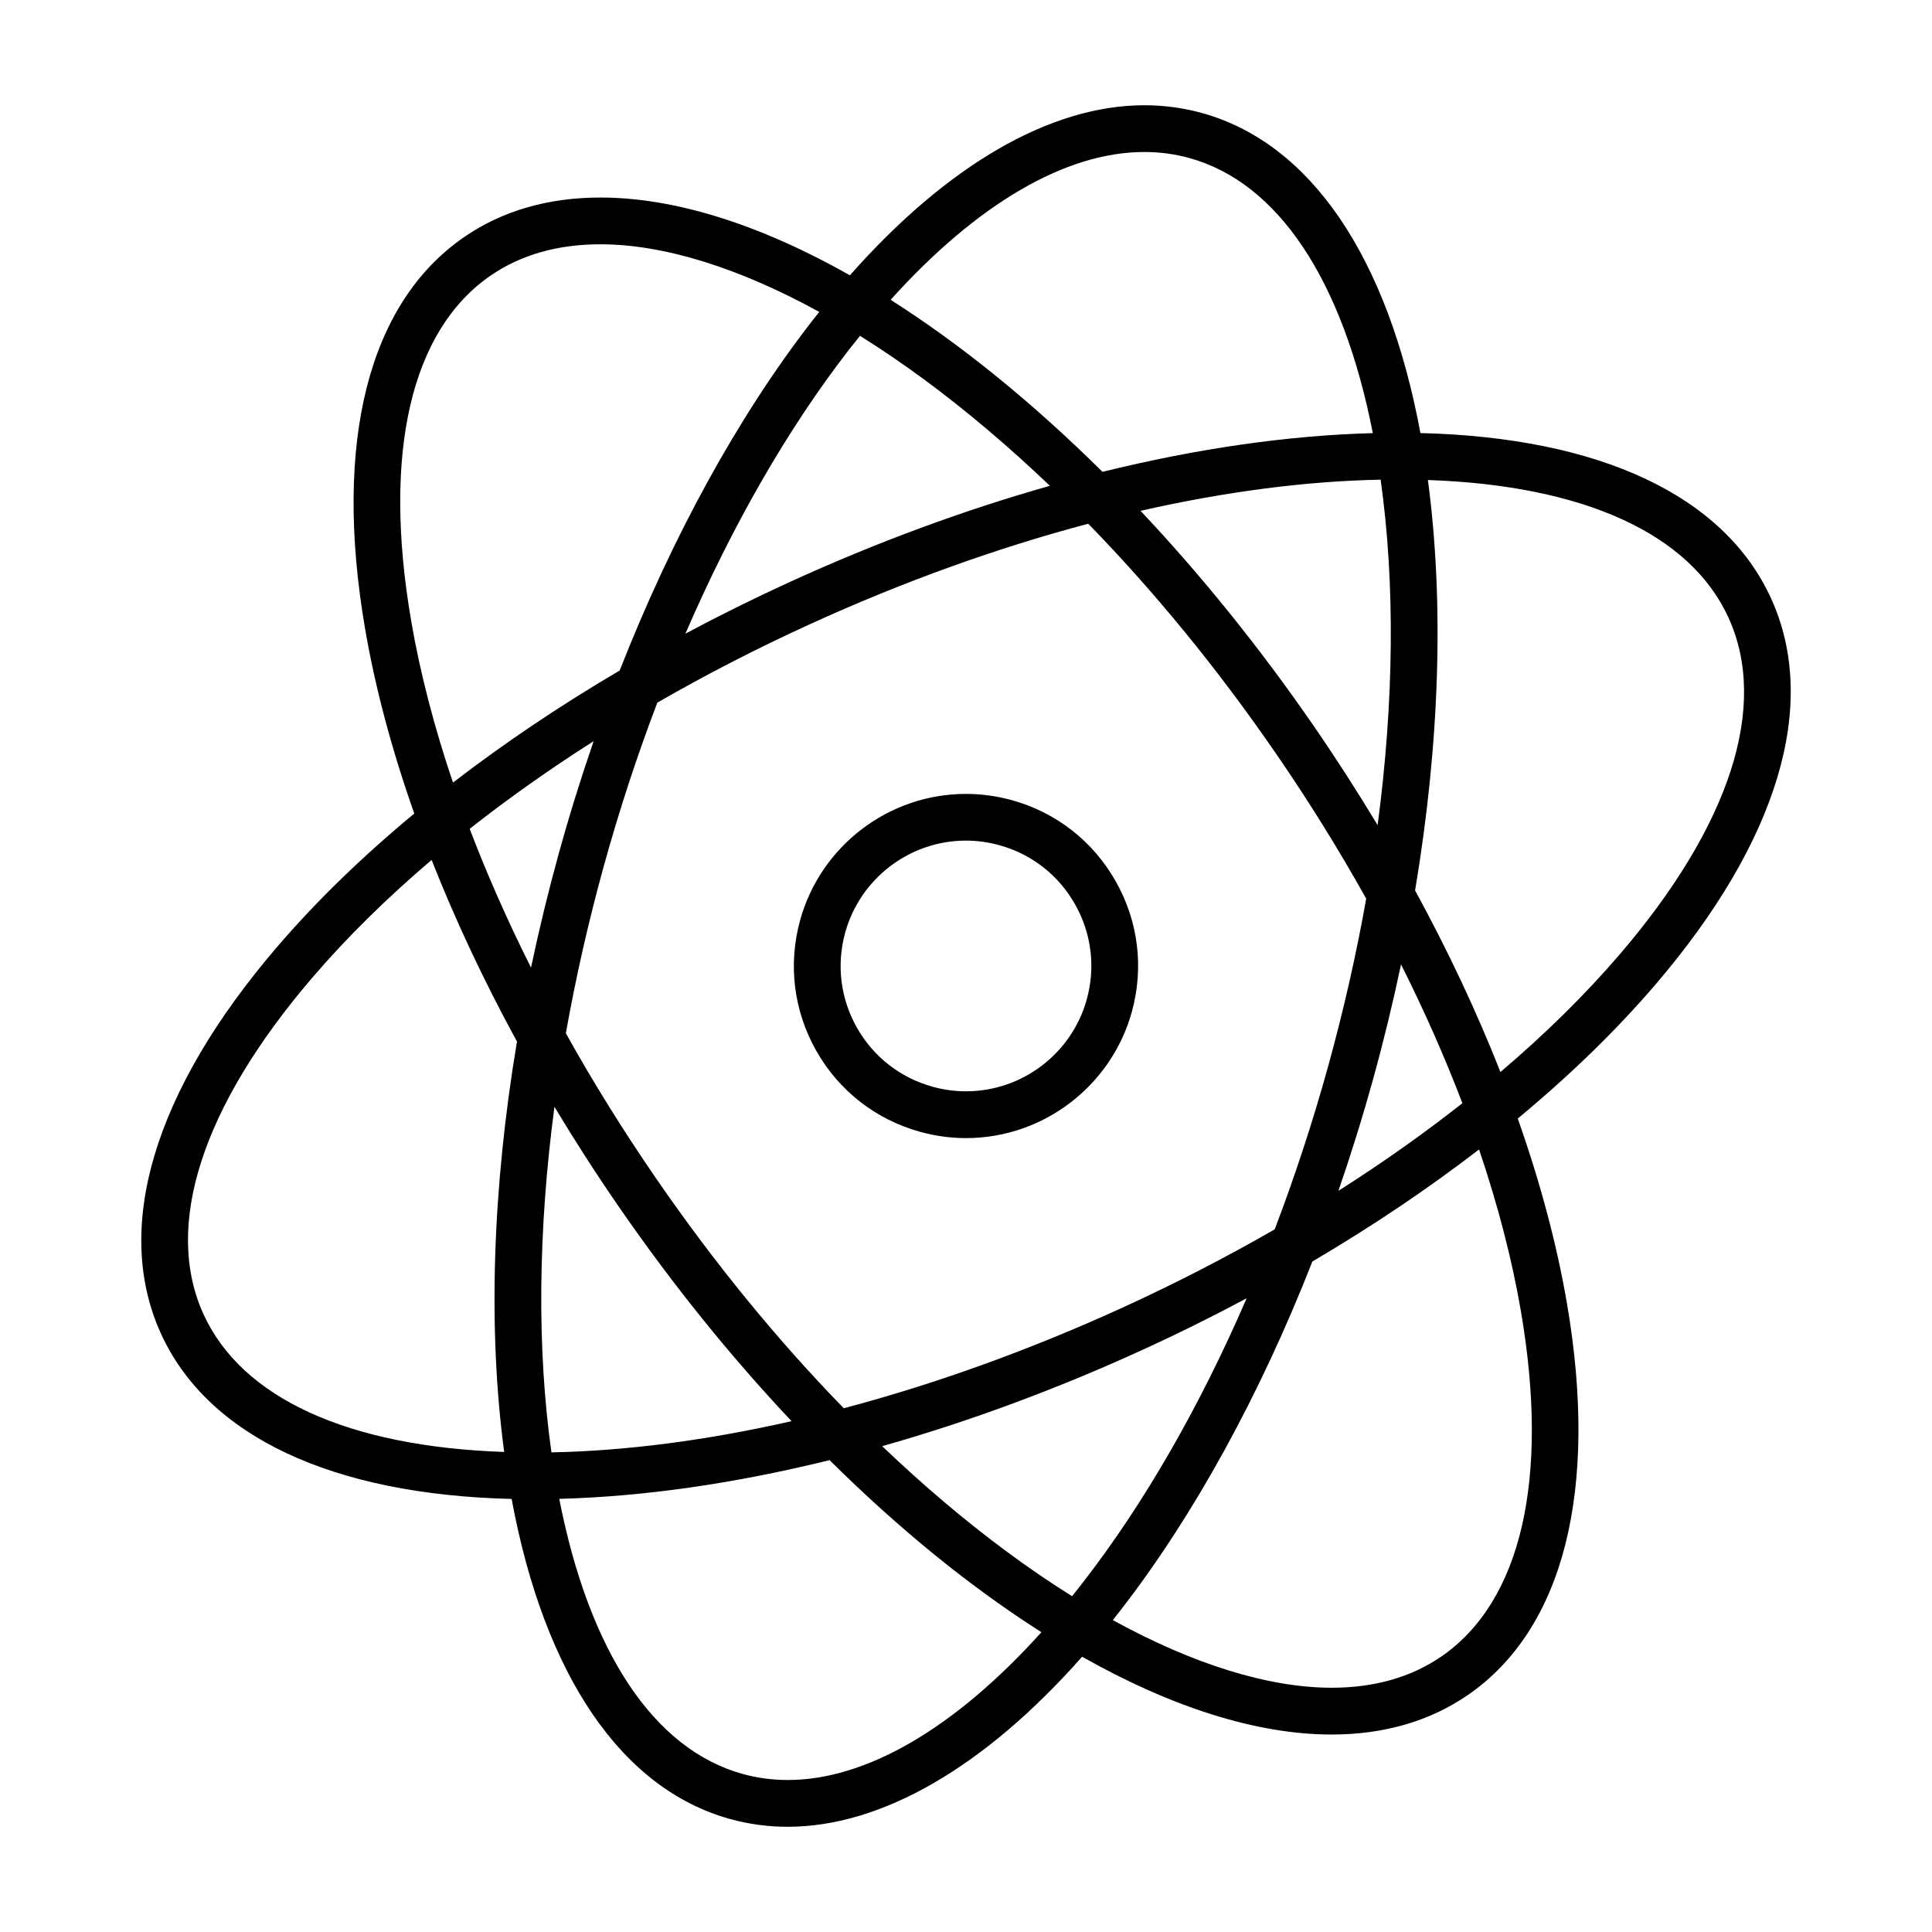 <?xml version="1.0" encoding="UTF-8"?>
<!-- Uploaded to: SVG Repo, www.svgrepo.com, Generator: SVG Repo Mixer Tools -->
<svg fill="#000000" width="800px" height="800px" version="1.1" viewBox="144 144 512 512" xmlns="http://www.w3.org/2000/svg">
 <g>
  <path d="m412.14 356.05c-3.981-1.098-8.074-1.656-12.172-1.656-20.414 0-38.477 13.758-43.922 33.457-3.246 11.738-1.723 24.043 4.281 34.633 6.004 10.602 15.781 18.223 27.52 21.461 3.981 1.102 8.074 1.664 12.172 1.664 20.418 0 38.48-13.766 43.926-33.457 3.246-11.742 1.723-24.043-4.289-34.637-6.004-10.598-15.777-18.219-27.516-21.465zm19.867 52.793c-3.965 14.348-17.113 24.363-31.988 24.363-2.984 0-5.965-0.402-8.871-1.211-8.551-2.363-15.664-7.91-20.043-15.629s-5.481-16.672-3.117-25.223c3.965-14.348 17.113-24.371 31.98-24.371 2.977 0 5.965 0.406 8.867 1.211 8.551 2.363 15.668 7.914 20.043 15.633 4.383 7.723 5.492 16.68 3.129 25.227z"/>
  <path d="m613.34 302.55c-12.414-27.18-45.301-42.617-92.914-43.785-8.688-46.824-29.164-76.875-57.938-84.828-4.914-1.355-10.031-2.047-15.219-2.047-24.922 0-52.262 15.891-78.035 45.066-23.508-13.289-46.152-20.609-66.125-20.609-13.863 0-26.016 3.527-36.113 10.48-25.371 17.473-34.703 54.281-26.27 103.65 2.695 15.766 7.109 32.258 13.062 49.117-13.766 11.402-26.027 23.293-36.43 35.438-32.59 38.027-43.488 74.406-30.691 102.42 12.414 27.188 45.309 42.629 92.918 43.785 8.688 46.828 29.164 76.883 57.938 84.832 4.906 1.359 10.031 2.047 15.219 2.047 24.922 0 52.262-15.891 78.031-45.066 23.504 13.285 46.152 20.617 66.125 20.617h0.004c13.859 0 26.012-3.531 36.109-10.48 25.371-17.477 34.703-54.277 26.27-103.65-2.695-15.766-7.109-32.254-13.062-49.113 13.766-11.406 26.023-23.293 36.43-35.434 32.59-38.035 43.488-74.41 30.691-102.43zm-98.051 97.023c6.191 12.344 11.633 24.645 16.258 36.789-10.207 8.039-21.195 15.816-32.852 23.219 3.356-9.723 6.445-19.66 9.23-29.754 2.801-10.117 5.246-20.215 7.363-30.254zm-19.301 26.953c-4.102 14.836-8.863 29.32-14.176 43.258-12.863 7.41-26.383 14.379-40.426 20.793-24.66 11.254-49.566 20.211-73.77 26.625-17.523-17.965-34.266-38.426-49.625-60.734-8.766-12.723-16.797-25.652-24.035-38.633 2.602-14.621 5.953-29.473 10.07-44.367 4.102-14.844 8.855-29.328 14.176-43.262 12.863-7.406 26.383-14.375 40.43-20.781 24.656-11.262 49.559-20.211 73.762-26.633 17.527 17.973 34.27 38.422 49.629 60.73 8.766 12.73 16.797 25.664 24.035 38.633-2.598 14.633-5.961 29.473-10.07 44.371zm-67.883 140.48c-5.715-3.57-11.488-7.496-17.297-11.801-11.168-8.258-22.219-17.633-33.023-27.957 22.672-6.414 45.832-14.938 68.738-25.406 9.527-4.348 18.816-8.953 27.844-13.773-12.363 28.586-27.094 54.277-43.293 75.18-0.98 1.281-1.973 2.519-2.969 3.758zm-137.97-38.117c-3.875-27.523-3.551-58.754 0.797-91.574 5.281 8.797 10.906 17.543 16.859 26.184 14.391 20.898 29.918 40.09 45.977 57.121-22.25 5.059-43.719 7.887-63.633 8.27zm-5.41-128.46c-6.191-12.344-11.633-24.652-16.258-36.781 10.207-8.039 21.199-15.816 32.852-23.227-3.356 9.723-6.445 19.66-9.234 29.75-2.797 10.121-5.246 20.223-7.359 30.258zm87.184-167.43c5.707 3.566 11.488 7.496 17.297 11.789 11.164 8.258 22.215 17.633 33.023 27.957-22.676 6.418-45.832 14.941-68.746 25.406-9.527 4.352-18.816 8.957-27.844 13.773 12.367-28.586 27.094-54.277 43.293-75.18 0.984-1.27 1.977-2.516 2.977-3.746zm120.32 103.5c-14.391-20.898-29.918-40.09-45.973-57.121 22.242-5.055 43.711-7.875 63.625-8.262 3.875 27.523 3.551 58.75-0.797 91.566-5.285-8.793-10.902-17.539-16.855-26.184zm-44.961-152.22c4.074 0 8.082 0.535 11.914 1.598 23.539 6.504 40.672 32.301 48.629 72.906-22.418 0.59-46.633 4.09-71.641 10.262-18.48-18.324-37.488-33.738-56.145-45.594 22.855-25.379 46.352-39.172 67.242-39.172zm-194.33 124.11c-7.57-44.34-0.09-76.785 21.078-91.359 7.996-5.5 17.781-8.293 29.086-8.293 16.801 0 36.773 6.246 58.008 17.926-0.66 0.832-1.32 1.656-1.977 2.504-19.555 25.227-37.012 57.098-50.91 92.52-15.809 9.301-30.621 19.27-44.18 29.703-4.988-14.754-8.742-29.176-11.105-43zm-55 183.91c-10.68-23.383-0.438-55.055 28.828-89.211 9.129-10.652 19.75-21.105 31.617-31.195 6.262 15.898 13.844 32.043 22.621 48.129-6.519 38.891-7.734 76.211-3.391 108.76-41.359-1.414-69.512-14.246-79.676-36.484zm154.81 123.42c-4.074 0-8.086-0.539-11.922-1.602-23.531-6.504-40.668-32.293-48.621-72.906 22.418-0.59 46.633-4.086 71.641-10.262 18.48 18.332 37.488 33.738 56.141 45.602-22.855 25.375-46.352 39.168-67.238 39.168zm194.33-124.11c7.57 44.34 0.09 76.781-21.086 91.367-7.996 5.5-17.773 8.293-29.078 8.293h-0.004c-16.797-0.012-36.773-6.258-58.004-17.93 0.66-0.836 1.32-1.664 1.977-2.508 19.555-25.23 37.012-57.102 50.906-92.516 15.816-9.301 30.621-19.266 44.18-29.703 4.992 14.758 8.746 29.172 11.109 42.996zm26.168-94.695c-9.125 10.652-19.75 21.098-31.613 31.188-6.262-15.898-13.844-32.039-22.621-48.125 6.523-38.895 7.738-76.211 3.394-108.77 41.363 1.426 69.516 14.254 79.668 36.492 10.68 23.387 0.445 55.066-28.828 89.219z"/>
 </g>
</svg>